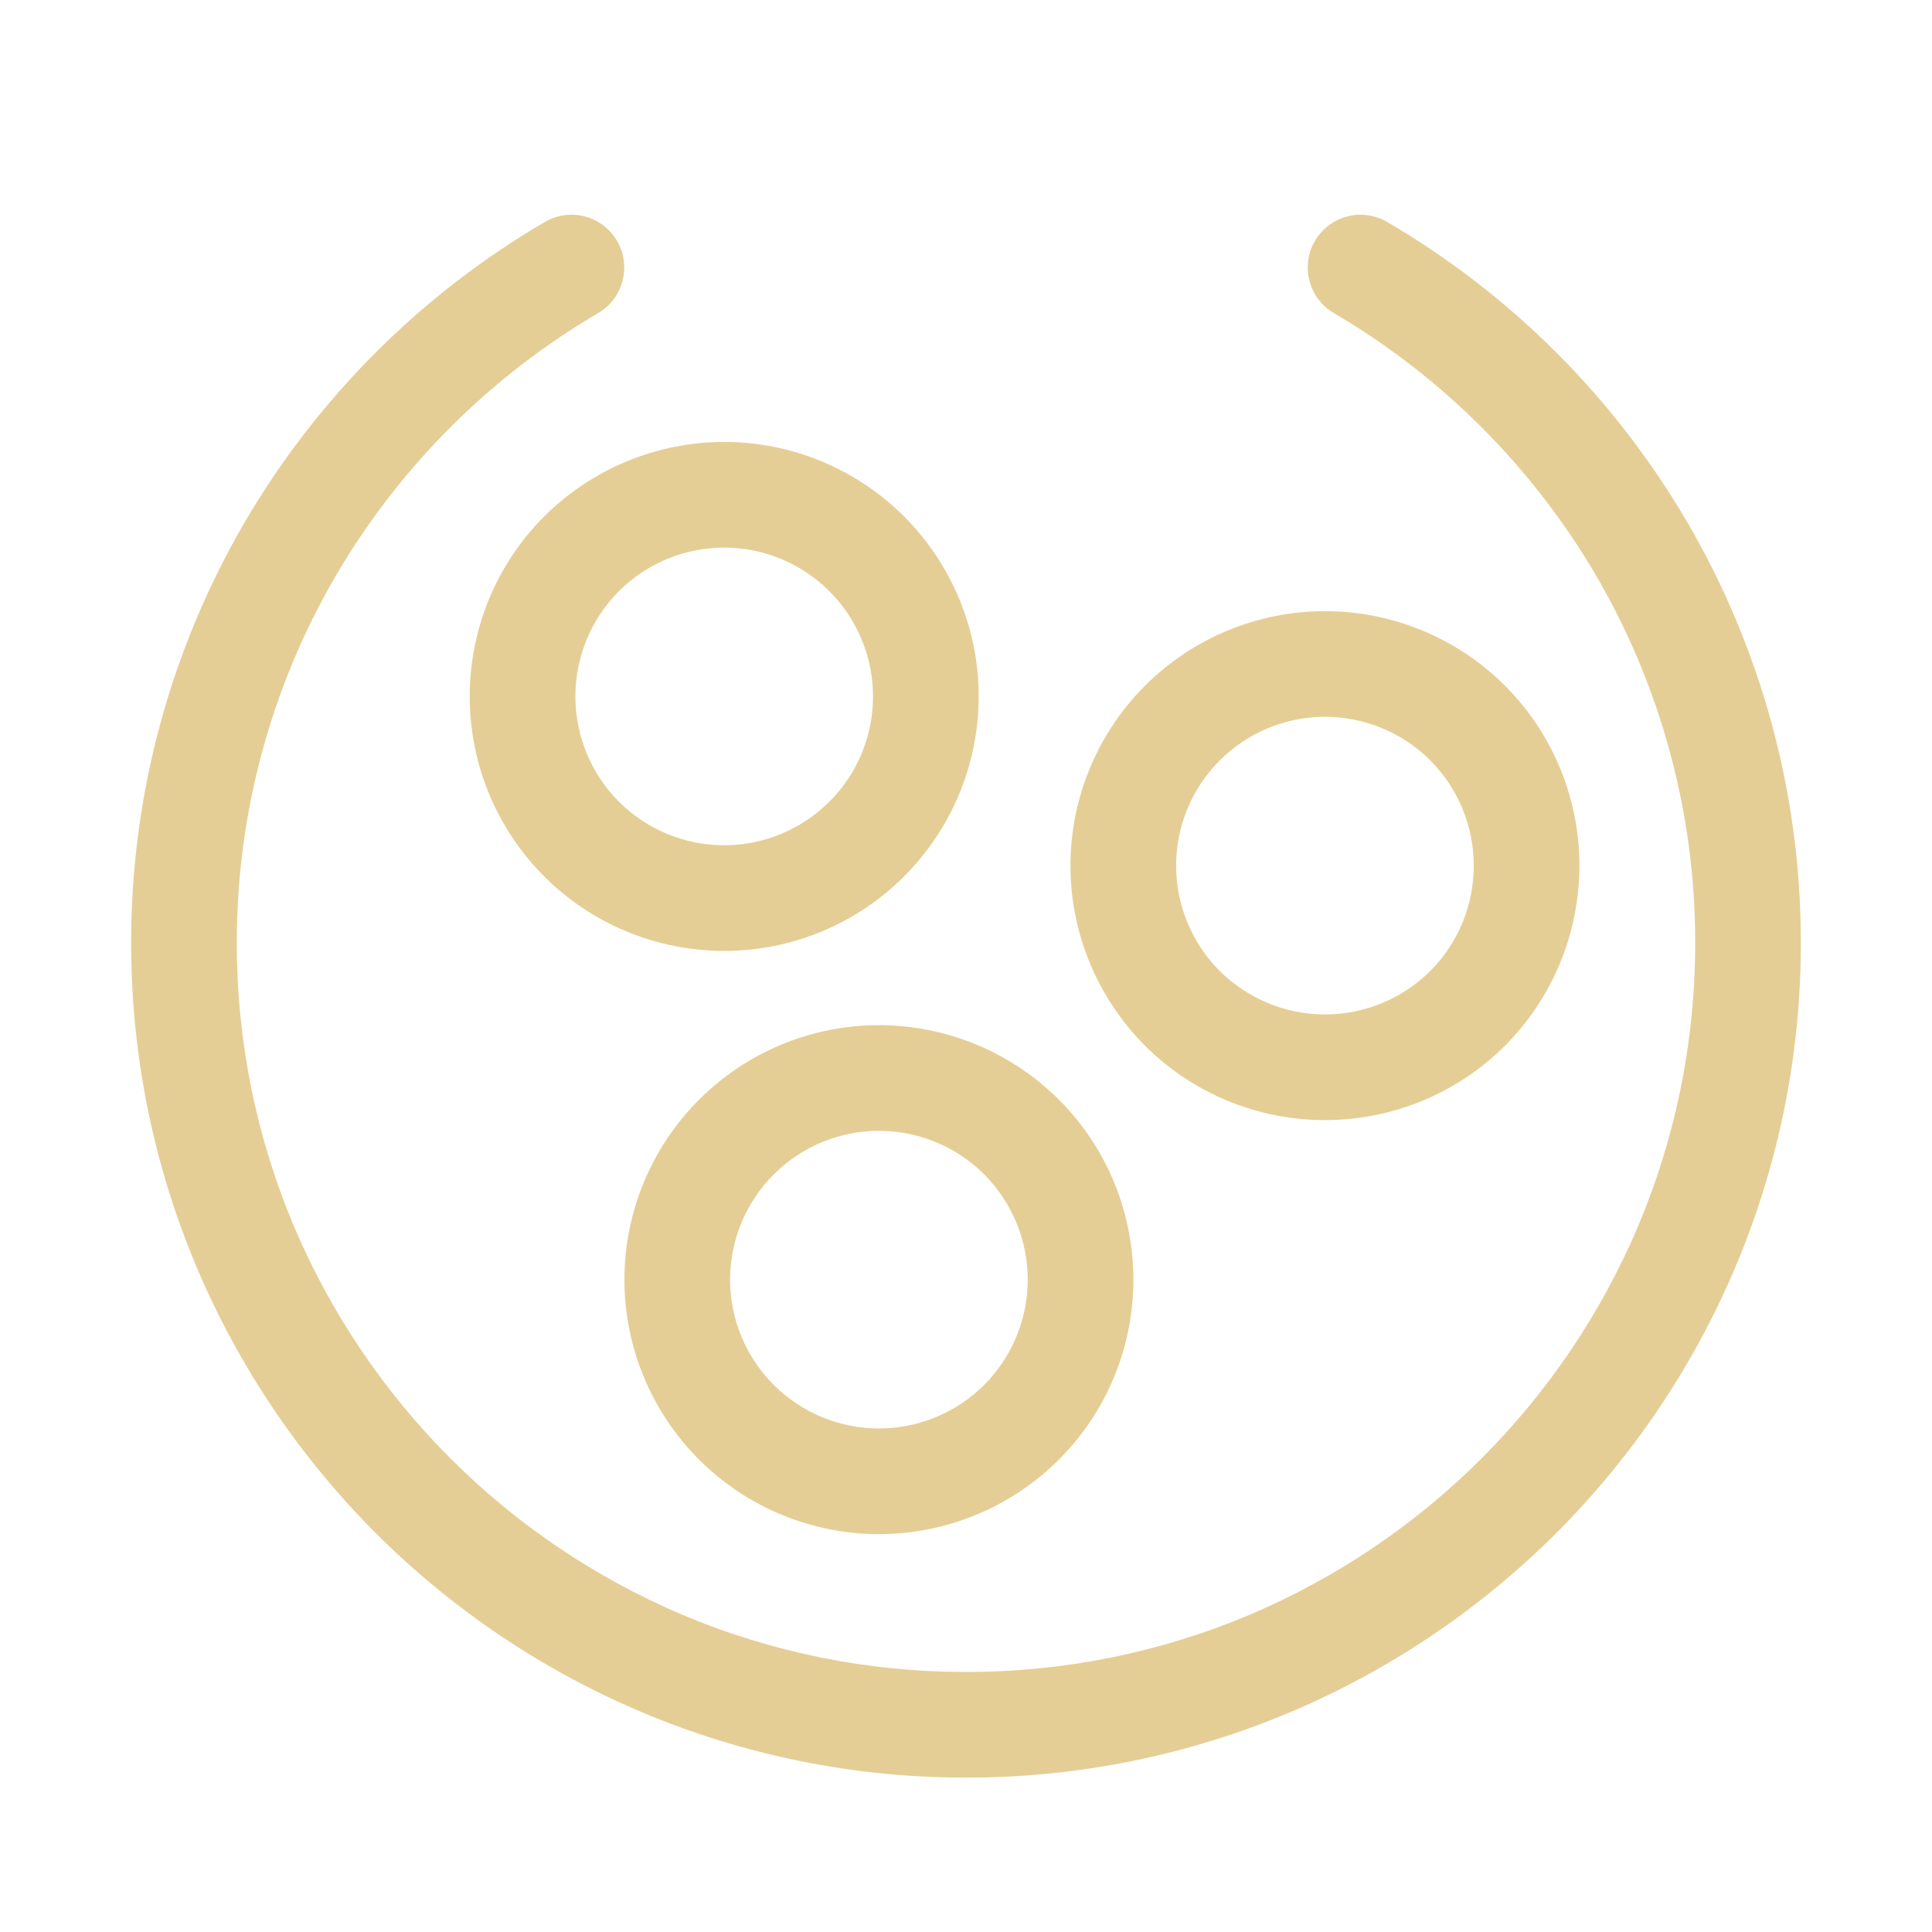 <?xml version="1.0" encoding="UTF-8" standalone="no"?>
<!-- Generator: Gravit.io -->

<svg
   style="isolation:isolate"
   viewBox="0 0 128 128"
   width="128pt"
   height="128pt"
   version="1.1"
   id="svg5"
   xmlns="http://www.w3.org/2000/svg"
   xmlns:svg="http://www.w3.org/2000/svg">
  <defs
     id="defs1">
    <clipPath
       id="_clipPath_0T7GrsS1yGljoomUfV2XkU8eIOkPPwcm">
      <rect
         width="128"
         height="128"
         id="rect1" />
    </clipPath>
  </defs>
  <g
     clip-path="url(#_clipPath_0T7GrsS1yGljoomUfV2XkU8eIOkPPwcm)"
     id="g5"
     fill="currentColor"
     style="fill:#E5CE95;fill-opacity:1">
    <g
       id="g4"
       style="fill:#E5CE95;fill-opacity:1">
      <path
         d=" M 64 117.77 C 64 117.77 64 117.77 64 117.77 L 64 117.77 L 64 117.77 C 64 117.77 64 117.77 64 117.77 C 56.61 117.78 49.29 116.3 42.48 113.42 C 35.91 110.64 29.94 106.61 24.89 101.57 C 19.85 96.52 15.82 90.55 13.04 83.98 C 10.16 77.17 8.68 69.85 8.69 62.46 C 8.69 62.46 8.69 62.46 8.69 62.46 L 8.69 62.46 L 8.69 62.46 C 8.69 62.46 8.69 62.46 8.69 62.46 C 8.68 52.65 11.29 43.02 16.24 34.55 C 21.05 26.35 27.88 19.51 36.09 14.71 C 36.89 14.24 37.84 14.1 38.74 14.34 C 39.64 14.57 40.41 15.15 40.88 15.96 C 41.35 16.76 41.48 17.71 41.24 18.61 C 41.01 19.51 40.43 20.28 39.63 20.74 C 32.46 24.95 26.49 30.92 22.28 38.09 C 17.96 45.48 15.68 53.89 15.69 62.46 C 15.69 62.46 15.69 62.46 15.69 62.46 L 15.69 62.46 L 15.69 62.46 C 15.68 68.92 16.97 75.31 19.48 81.26 C 21.92 87 25.43 92.21 29.84 96.62 C 34.25 101.03 39.46 104.54 45.2 106.98 C 51.15 109.49 57.54 110.78 64 110.77 C 64 110.77 64 110.77 64 110.77 L 64 110.77 L 64 110.77 C 70.46 110.78 76.85 109.49 82.8 106.98 C 88.54 104.54 93.75 101.03 98.16 96.62 C 102.57 92.21 106.08 87 108.52 81.26 C 111.03 75.31 112.32 68.92 112.31 62.46 C 112.31 62.46 112.31 62.46 112.31 62.46 L 112.31 62.46 L 112.31 62.46 C 112.32 53.89 110.04 45.48 105.72 38.09 C 101.51 30.92 95.54 24.95 88.37 20.74 C 87.57 20.28 86.99 19.51 86.76 18.61 C 86.52 17.71 86.65 16.76 87.12 15.96 C 87.59 15.15 88.36 14.57 89.26 14.34 C 90.16 14.1 91.11 14.24 91.91 14.71 C 100.12 19.51 106.95 26.35 111.76 34.55 C 116.71 43.02 119.32 52.65 119.31 62.46 C 119.32 69.85 117.84 77.17 114.96 83.98 C 112.18 90.55 108.15 96.52 103.11 101.57 C 98.06 106.61 92.09 110.64 85.52 113.42 C 78.71 116.3 71.39 117.78 64 117.77 Z  M 119.31 62.46 M 119.31 62.46 M 119.31 62.46 M 119.31 62.46 M 64 110.77"
         fill-rule="evenodd"
         fill="currentColor"
         id="path1"
         style="fill:#E5CE95;fill-opacity:1" />
      <path
         d=" M 31.12 46.14 C 31.12 41.67 32.89 37.38 36.05 34.22 C 39.21 31.06 43.51 29.28 47.98 29.28 C 52.45 29.28 56.74 31.06 59.9 34.22 C 63.06 37.38 64.84 41.67 64.84 46.14 L 64.84 46.14 C 64.84 50.61 63.06 54.9 59.9 58.06 C 56.74 61.23 52.45 63 47.98 63 L 47.98 63 C 43.51 63 39.21 61.23 36.05 58.06 C 32.89 54.9 31.12 50.61 31.12 46.14 Z  M 38.12 46.14 C 38.12 43.53 39.16 41.02 41 39.17 C 42.85 37.32 45.36 36.28 47.98 36.28 C 50.59 36.28 53.1 37.32 54.95 39.17 C 56.8 41.02 57.84 43.53 57.84 46.14 L 57.84 46.14 C 57.84 48.76 56.8 51.27 54.95 53.11 C 53.1 54.96 50.59 56 47.98 56 L 47.98 56 C 45.36 56 42.85 54.96 41 53.11 C 39.16 51.27 38.12 48.76 38.12 46.14 Z "
         fill-rule="evenodd"
         fill="currentColor"
         id="path2"
         style="fill:#E5CE95;fill-opacity:1" />
      <path
         d=" M 41.37 84.78 C 41.37 80.31 43.15 76.02 46.31 72.86 C 49.47 69.7 53.76 67.92 58.23 67.92 C 62.7 67.92 66.99 69.7 70.16 72.86 C 73.32 76.02 75.09 80.31 75.09 84.78 C 75.09 89.25 73.32 93.54 70.16 96.7 C 66.99 99.86 62.7 101.64 58.23 101.64 C 53.76 101.64 49.47 99.86 46.31 96.7 C 43.15 93.54 41.37 89.25 41.37 84.78 Z  M 48.37 84.78 C 48.37 82.17 49.41 79.66 51.26 77.81 C 53.11 75.96 55.62 74.92 58.23 74.92 C 60.85 74.92 63.36 75.96 65.21 77.81 C 67.05 79.66 68.09 82.17 68.09 84.78 C 68.09 87.39 67.05 89.9 65.21 91.75 C 63.36 93.6 60.85 94.64 58.23 94.64 C 55.62 94.64 53.11 93.6 51.26 91.75 C 49.41 89.9 48.37 87.39 48.37 84.78 Z "
         fill-rule="evenodd"
         fill="currentColor"
         id="path3"
         style="fill:#E5CE95;fill-opacity:1" />
      <path
         d=" M 70.92 57.35 C 70.92 52.88 72.7 48.59 75.86 45.43 C 79.02 42.27 83.31 40.49 87.78 40.49 C 92.25 40.49 96.55 42.27 99.71 45.43 C 102.87 48.59 104.64 52.88 104.64 57.35 C 104.64 61.82 102.87 66.11 99.71 69.28 C 96.55 72.44 92.25 74.21 87.78 74.21 C 83.31 74.21 79.02 72.44 75.86 69.28 C 72.7 66.11 70.92 61.82 70.92 57.35 Z  M 77.92 57.35 C 77.92 54.74 78.96 52.23 80.81 50.38 C 82.66 48.53 85.17 47.49 87.78 47.49 C 90.4 47.49 92.91 48.53 94.76 50.38 C 96.61 52.23 97.64 54.74 97.64 57.35 C 97.64 59.97 96.61 62.48 94.76 64.33 C 92.91 66.17 90.4 67.21 87.78 67.21 C 85.17 67.21 82.66 66.17 80.81 64.33 C 78.96 62.48 77.92 59.97 77.92 57.35 Z "
         fill-rule="evenodd"
         fill="currentColor"
         id="path4"
         style="fill:#E5CE95;fill-opacity:1" />
    </g>
  </g>
</svg>
